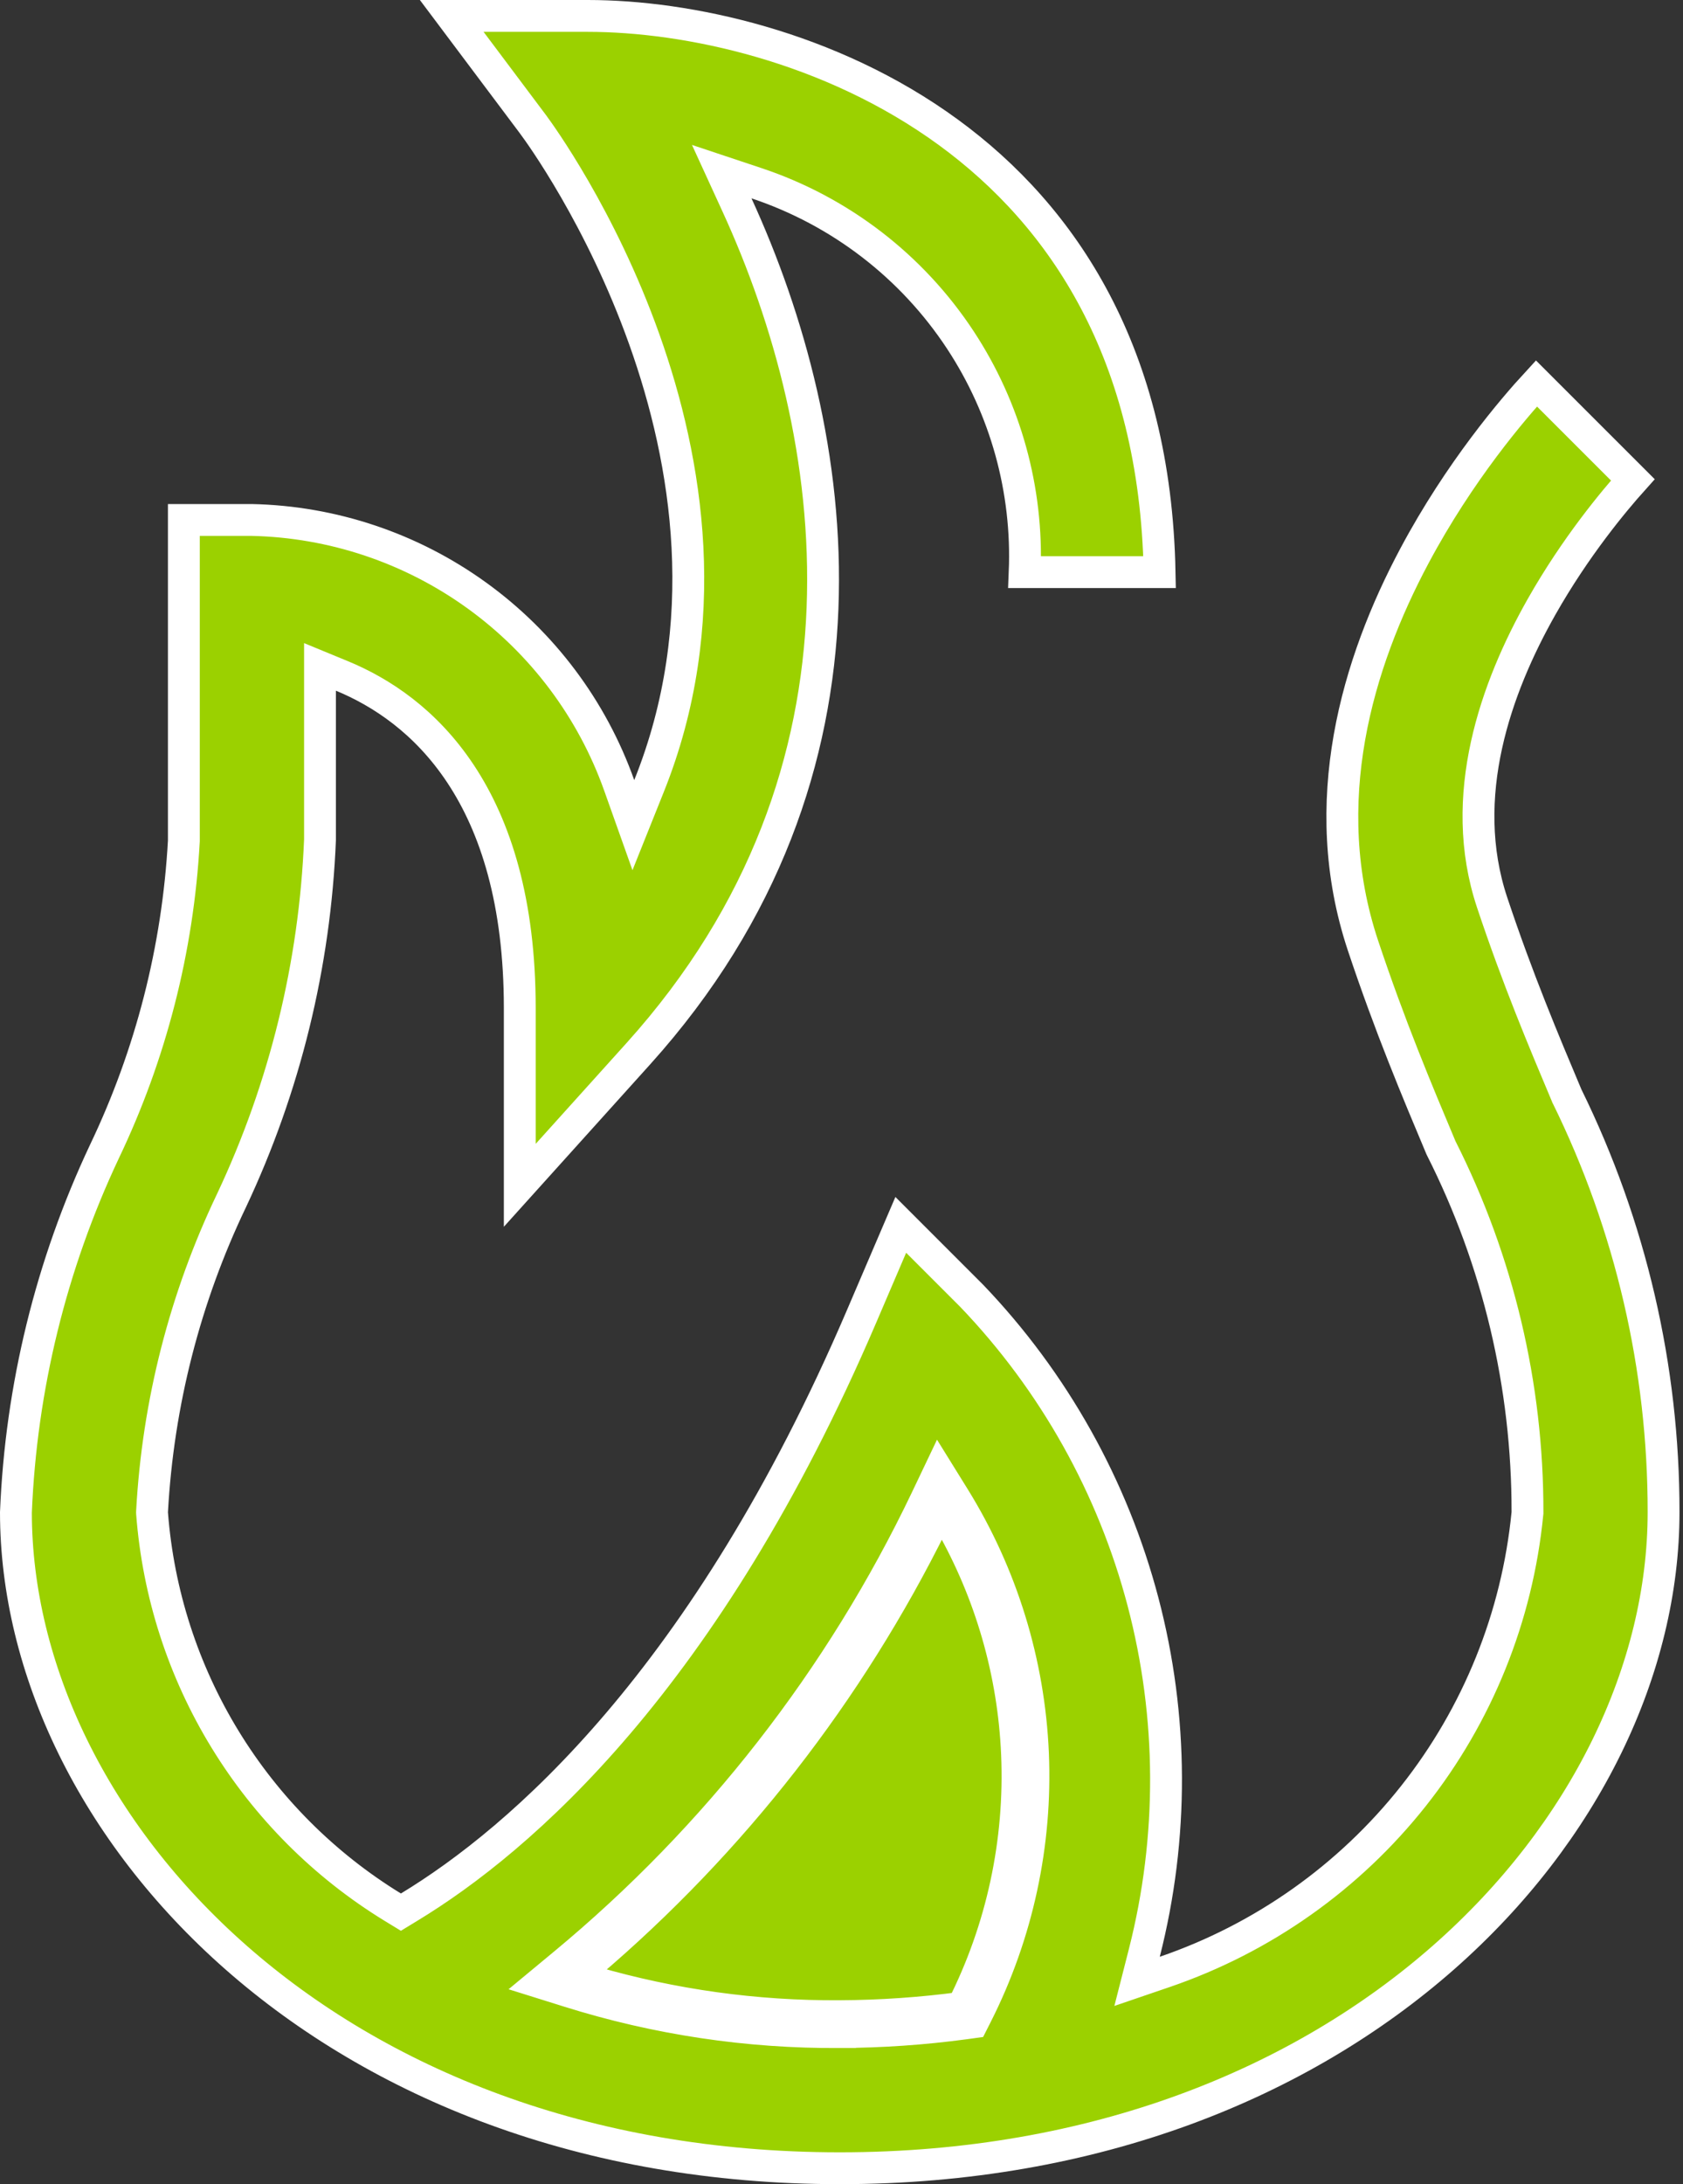 <svg width="37" height="48" viewBox="0 0 37 48" fill="none" xmlns="http://www.w3.org/2000/svg">
<rect x="0" y="0" width="37" height="48" fill="#333333" stroke="none"/>
<path d="M18.463 44.658C19.379 44.654 20.294 44.591 21.202 44.469L21.384 44.444L21.467 44.28C22.367 42.502 22.794 40.523 22.709 38.532C22.623 36.542 22.027 34.607 20.978 32.913L20.64 32.368L20.364 32.947C18.481 36.89 15.762 40.377 12.396 43.164L11.9 43.575L12.514 43.767C14.439 44.371 16.446 44.672 18.463 44.658ZM18.463 44.658L18.462 44.308M18.463 44.658C18.463 44.658 18.464 44.658 18.464 44.658L18.462 44.308M18.462 44.308C16.62 44.321 14.787 44.067 13.02 43.554C12.961 43.604 12.902 43.654 12.842 43.703L12.619 43.433L12.724 43.099C12.795 43.122 12.867 43.144 12.938 43.165C16.091 40.482 18.663 37.183 20.498 33.472C20.46 33.408 20.422 33.345 20.383 33.282L20.68 33.097L20.996 33.248C20.962 33.318 20.929 33.388 20.895 33.458C21.779 35.013 22.282 36.757 22.359 38.547C22.442 40.478 22.028 42.398 21.155 44.122C20.262 44.242 19.363 44.304 18.462 44.308ZM34.444 24.078L34.448 24.088L34.453 24.097C35.85 26.939 36.576 30.064 36.573 33.23V33.231C36.573 40.1 29.715 47.65 18.462 47.65C7.212 47.65 0.355 40.105 0.35 33.238C0.462 30.492 1.123 27.797 2.294 25.311C3.318 23.171 3.912 20.85 4.042 18.481L4.042 18.471V18.462V11.427H5.535C7.314 11.465 9.039 12.044 10.481 13.085C11.925 14.127 13.018 15.584 13.614 17.262L13.924 18.134L14.268 17.275C15.705 13.695 15.121 10.137 14.164 7.456C13.207 4.772 11.863 2.928 11.726 2.743L11.725 2.741L9.931 0.35H12.923C15.101 0.35 18.255 1.011 20.854 2.911C23.376 4.754 25.399 7.778 25.493 12.573H22.527C22.601 10.77 22.109 8.986 21.114 7.473C20.049 5.854 18.471 4.64 16.632 4.027L15.867 3.772L16.203 4.505C18.493 9.499 19.648 16.924 14.035 23.155L11.427 26.049V22.154C11.427 19.816 10.894 18.167 10.127 17.009C9.36 15.85 8.376 15.209 7.518 14.855L7.035 14.656V15.178V18.454C6.923 21.2 6.262 23.895 5.091 26.381C4.066 28.521 3.473 30.842 3.343 33.212L3.342 33.234L3.343 33.257C3.477 35.015 4.026 36.717 4.946 38.221C5.865 39.725 7.129 40.99 8.632 41.911L8.814 42.022L8.996 41.911C11.436 40.431 15.516 36.92 18.933 28.949L18.933 28.949L19.803 26.918L21.363 28.478C23.169 30.364 24.465 32.679 25.129 35.204C25.794 37.73 25.803 40.385 25.158 42.916L24.998 43.543L25.61 43.334C27.764 42.596 29.661 41.255 31.074 39.47C32.487 37.685 33.356 35.531 33.579 33.265L33.581 33.248L33.581 33.231C33.586 30.452 32.936 27.711 31.683 25.231L31.677 25.218C31.151 23.967 30.559 22.561 29.965 20.781C28.918 17.638 29.842 14.567 31.096 12.216C32.089 10.353 33.273 8.975 33.778 8.427L35.897 10.545C35.492 10.996 34.64 12.013 33.891 13.335C32.888 15.106 32.027 17.505 32.804 19.834C33.365 21.517 33.94 22.881 34.442 24.073L34.444 24.078Z" fill="#9BD100" stroke="white" stroke-width="0.7"/>
</svg>
